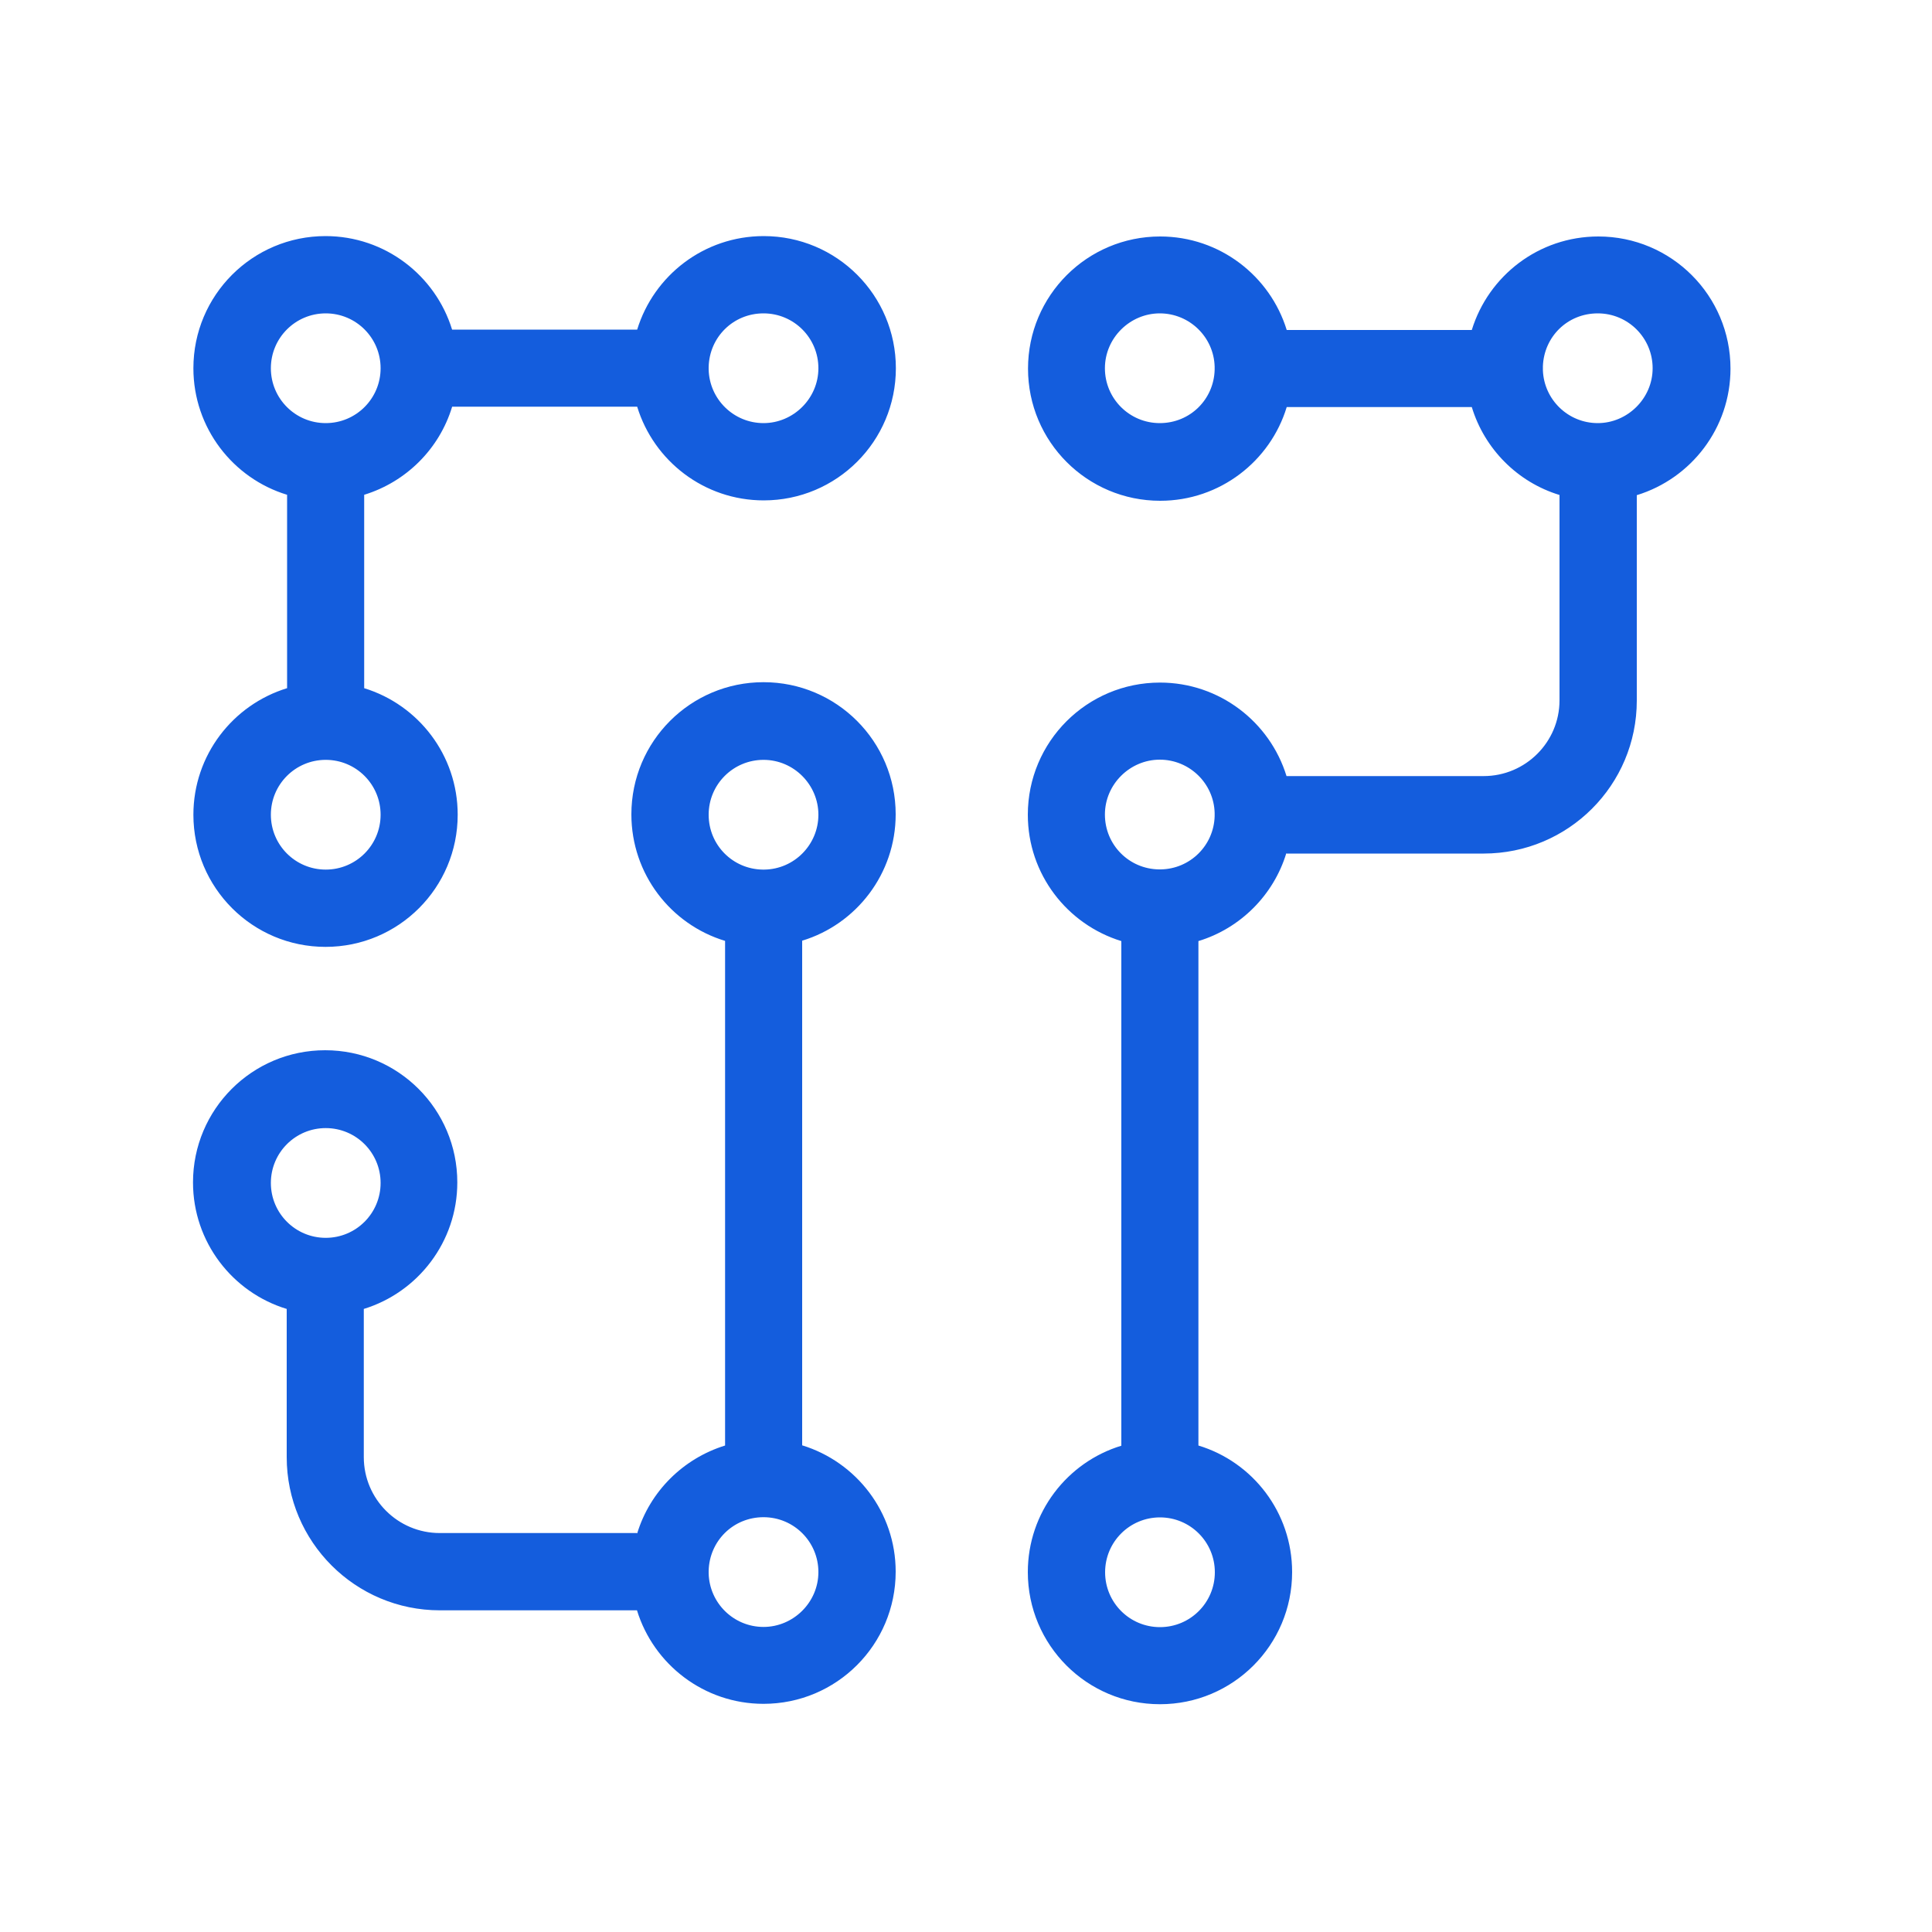 <?xml version="1.0" encoding="UTF-8"?>
<svg id="Layer_1" xmlns="http://www.w3.org/2000/svg" width="100" height="100" version="1.1" viewBox="0 0 100 100">
  <!-- Generator: Adobe Illustrator 29.1.0, SVG Export Plug-In . SVG Version: 2.1.0 Build 142)  -->
  <defs>
    <style>
      .st0 {
        fill: #145ddd;
      }
    </style>
  </defs>
  <g id="Classic-Circuit">
    <path id="Combined-Shape" class="st0" d="M62.87,42.08c-.04-1.53-1.3-2.76-2.84-2.76s-2.84,1.27-2.84,2.84,1.25,2.82,2.8,2.84c.01,0,.03,0,.04,0,.01,0,.03,0,.04,0,1.53-.02,2.76-1.24,2.8-2.76,0-.03,0-.06,0-.08s0-.05,0-.08ZM66.58,44.16c-.66,2.17-2.38,3.89-4.55,4.55v26.11c2.81.85,4.85,3.46,4.85,6.55,0,3.78-3.06,6.84-6.84,6.84s-6.84-3.06-6.84-6.84c0-3.08,2.04-5.69,4.84-6.54v-26.12c-2.8-.86-4.84-3.46-4.84-6.54,0-3.78,3.06-6.84,6.84-6.84,3.08,0,5.69,2.04,6.55,4.84h10.2c2.17,0,3.93-1.76,3.93-3.92v-10.63c-2.17-.66-3.88-2.38-4.54-4.55h-9.58c-.85,2.8-3.46,4.85-6.55,4.85-3.78,0-6.84-3.06-6.84-6.84s3.06-6.84,6.84-6.84c3.08,0,5.69,2.04,6.55,4.84h9.58c.86-2.8,3.46-4.84,6.55-4.84,3.78,0,6.84,3.06,6.84,6.84,0,3.08-2.04,5.69-4.85,6.55v10.63c0,4.38-3.55,7.92-7.93,7.92h-10.2ZM62.87,18.98c-.04-1.53-1.3-2.76-2.84-2.76s-2.84,1.27-2.84,2.84,1.27,2.84,2.84,2.84,2.8-1.23,2.84-2.76c0-.03,0-.05,0-.08s0-.05,0-.08ZM79.86,18.95s0,.07,0,.11,0,.08,0,.11c.06,1.52,1.31,2.73,2.84,2.73s2.84-1.27,2.84-2.84-1.27-2.84-2.84-2.84-2.78,1.21-2.84,2.73ZM32.98,79.37c.66-2.17,2.38-3.88,4.55-4.55v-26.12c-2.81-.85-4.85-3.46-4.85-6.55,0-3.78,3.06-6.84,6.84-6.84s6.84,3.06,6.84,6.84c0,3.08-2.04,5.69-4.84,6.54v26.12c2.8.86,4.84,3.46,4.84,6.54,0,3.78-3.06,6.84-6.84,6.84-3.08,0-5.69-2.04-6.55-4.84h-10.2c-4.38,0-7.93-3.55-7.93-7.93v-7.67c-2.8-.85-4.85-3.46-4.85-6.55,0-3.78,3.06-6.84,6.84-6.84s6.84,3.06,6.84,6.84c0,3.08-2.04,5.69-4.84,6.55v7.67c0,2.17,1.76,3.93,3.93,3.93h10.2ZM36.68,81.3s0,.05,0,.07,0,.05,0,.07c.04,1.54,1.3,2.77,2.84,2.77s2.84-1.27,2.84-2.84-1.27-2.84-2.84-2.84-2.8,1.23-2.84,2.77ZM39.48,45.01s.03,0,.04,0c.01,0,.03,0,.04,0,1.55-.02,2.8-1.29,2.8-2.84s-1.27-2.84-2.84-2.84-2.84,1.27-2.84,2.84,1.25,2.82,2.8,2.84ZM23.4,21.06c-.66,2.17-2.37,3.88-4.55,4.55v10.01c2.8.86,4.84,3.46,4.84,6.55,0,3.78-3.06,6.84-6.84,6.84s-6.84-3.06-6.84-6.84c0-3.08,2.04-5.69,4.85-6.55v-10.01c-2.8-.85-4.85-3.46-4.85-6.55,0-3.78,3.06-6.84,6.84-6.84,3.08,0,5.69,2.04,6.55,4.84h9.58c.86-2.8,3.46-4.84,6.55-4.84,3.78,0,6.84,3.06,6.84,6.84s-3.06,6.84-6.84,6.84c-3.08,0-5.69-2.04-6.55-4.85h-9.58ZM36.68,18.98s0,.05,0,.07,0,.05,0,.08c.04,1.54,1.3,2.77,2.84,2.77s2.84-1.27,2.84-2.84-1.27-2.84-2.84-2.84-2.8,1.23-2.84,2.77ZM19.7,19.06c0-1.57-1.27-2.84-2.84-2.84s-2.84,1.27-2.84,2.84,1.27,2.84,2.84,2.84,2.84-1.27,2.84-2.84ZM19.7,42.17c0-1.57-1.27-2.84-2.84-2.84s-2.84,1.27-2.84,2.84,1.27,2.84,2.84,2.84,2.84-1.27,2.84-2.84ZM19.7,61.23c0-1.57-1.27-2.84-2.84-2.84s-2.84,1.27-2.84,2.84,1.27,2.84,2.84,2.84,2.84-1.27,2.84-2.84ZM62.88,81.38c0-1.57-1.27-2.84-2.84-2.84s-2.84,1.27-2.84,2.84,1.27,2.84,2.84,2.84,2.84-1.27,2.84-2.84Z"/>
  </g>
</svg>